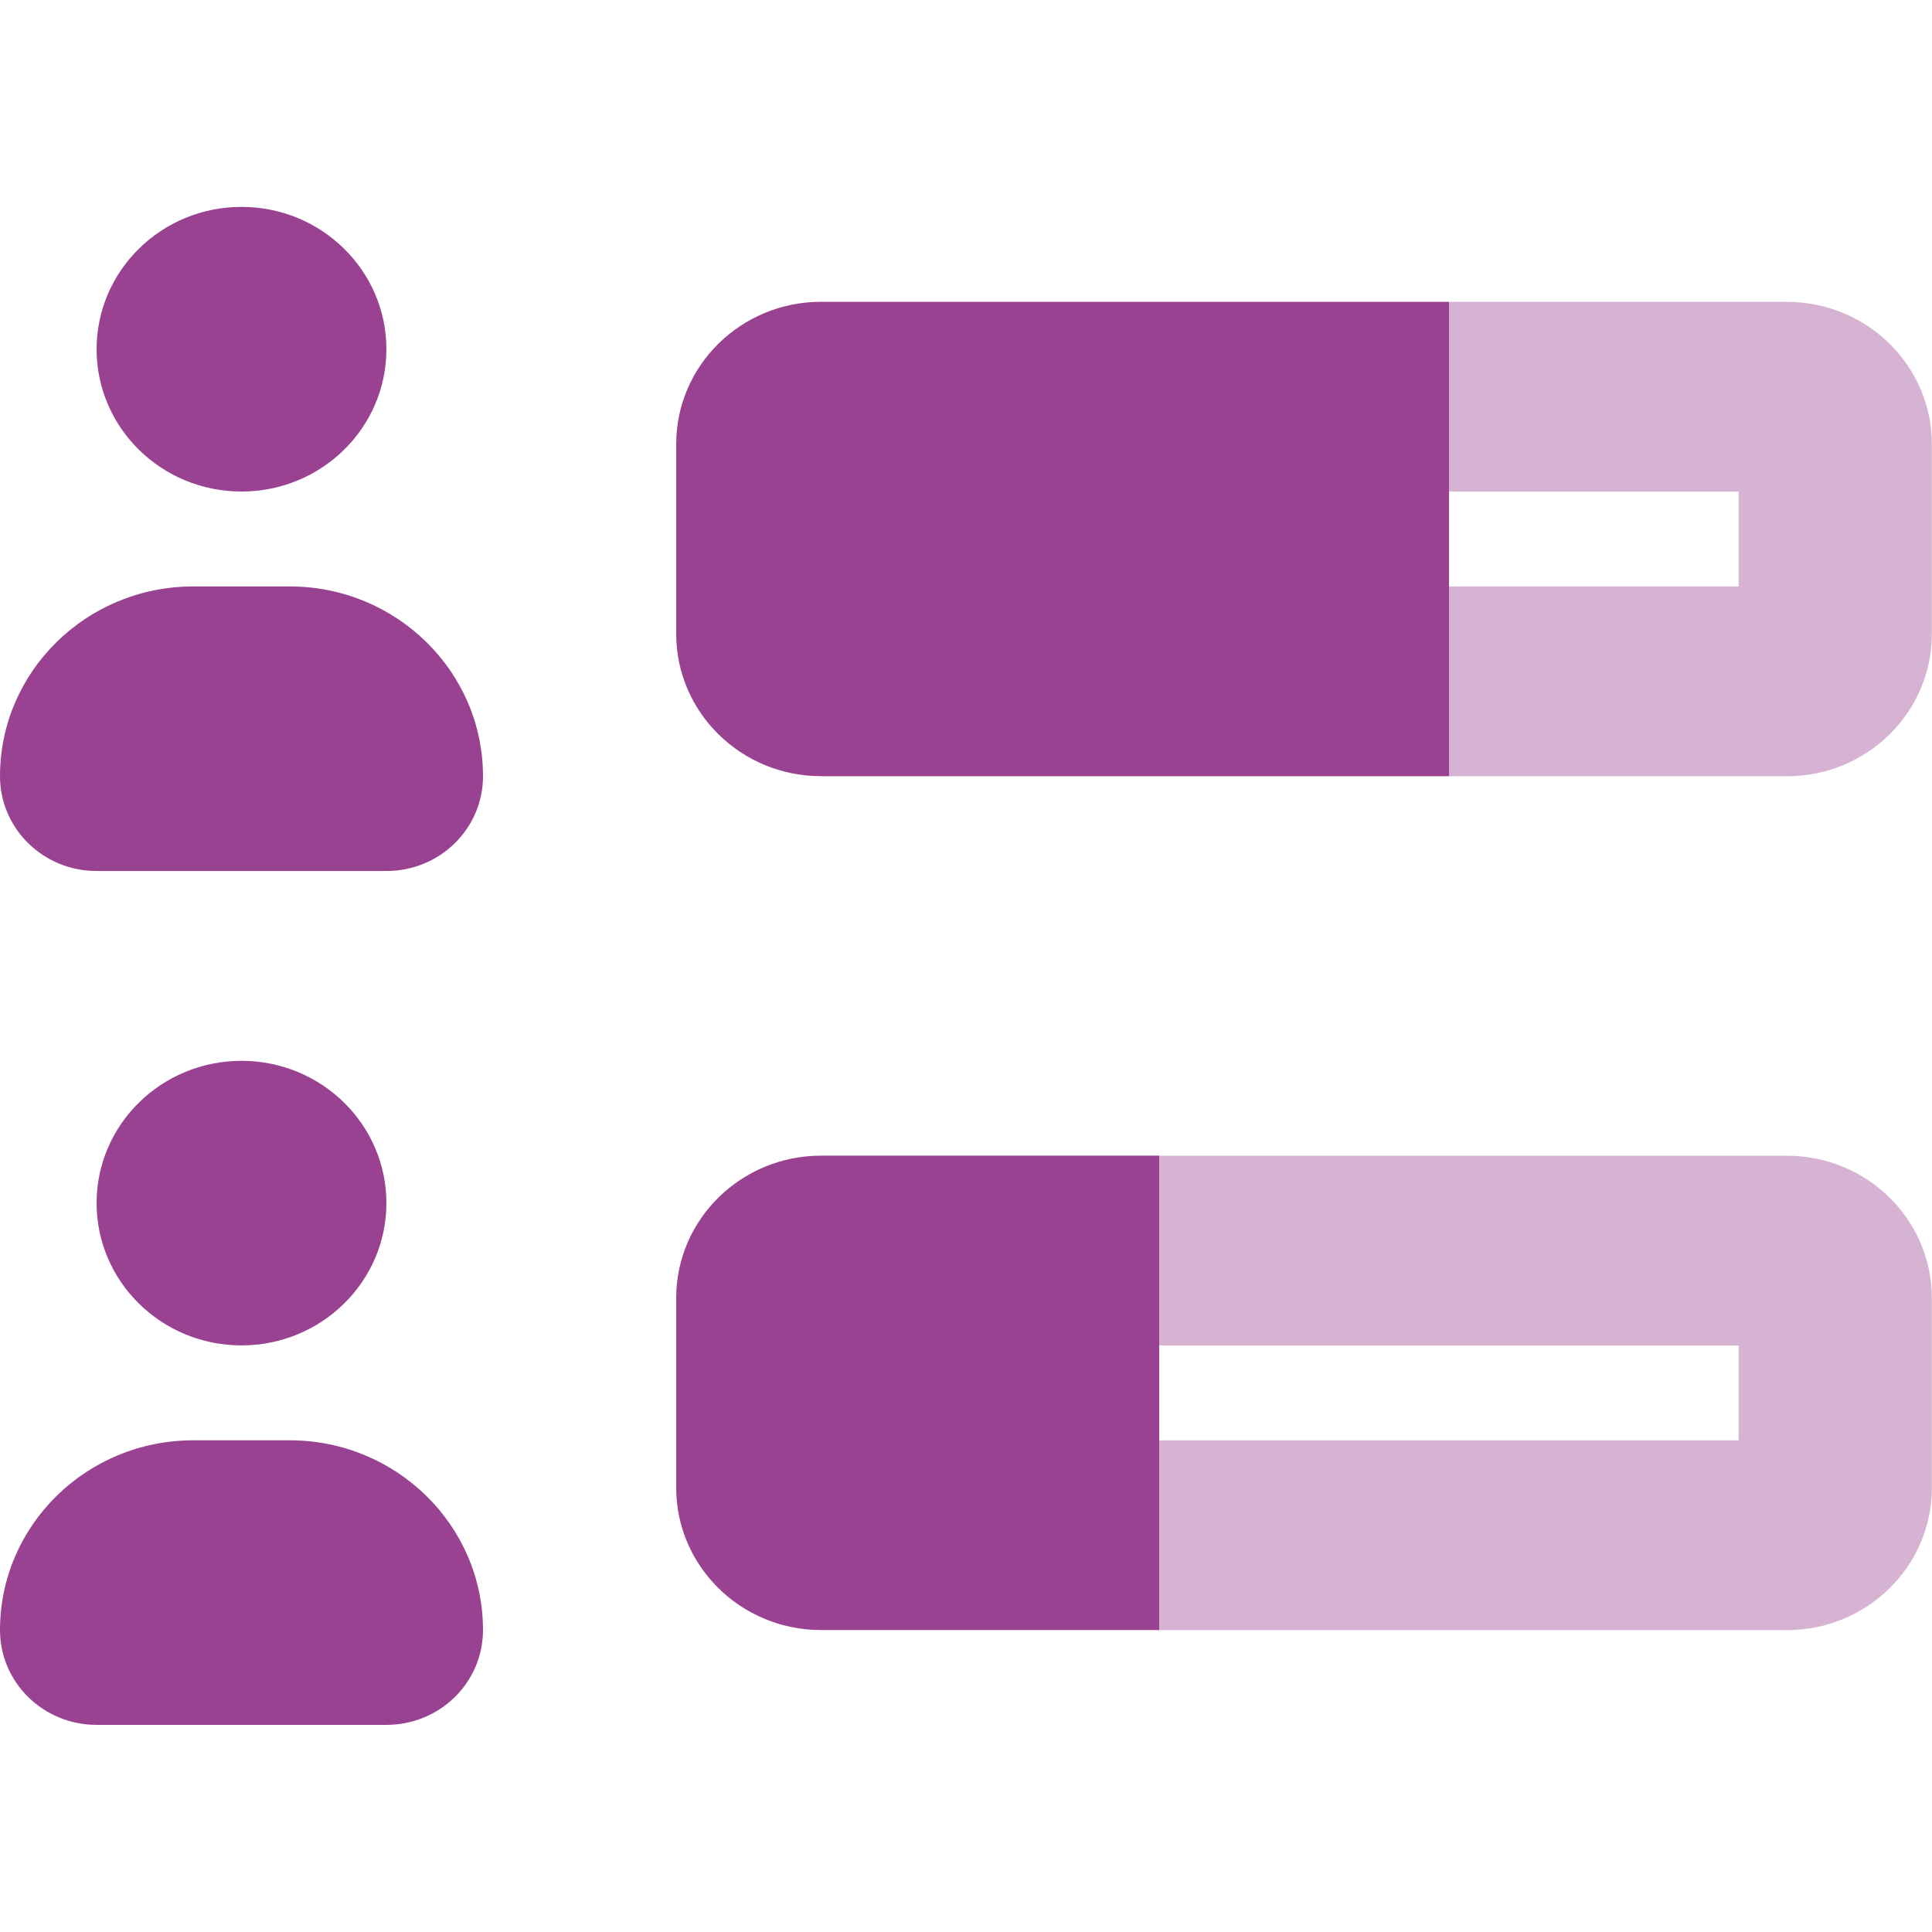 <svg width="24" height="24" viewBox="0 0 24 24" fill="none" xmlns="http://www.w3.org/2000/svg">
<g clip-path="url(#clip0_4401_3061)">
<path d="M1.2 4.338C1.2 3.362 2.006 2.57 3 2.57C3.994 2.57 4.8 3.362 4.8 4.338C4.8 5.315 3.994 6.106 3 6.106C2.006 6.106 1.2 5.315 1.2 4.338ZM3.6 7.285C4.924 7.285 6 8.342 6 9.642C6 10.294 5.464 10.82 4.8 10.82H1.2C0.537 10.82 0 10.294 0 9.642C0 8.342 1.074 7.285 2.4 7.285H3.6ZM4.8 14.945C4.8 15.921 3.994 16.713 3 16.713C2.006 16.713 1.2 15.921 1.2 14.945C1.2 13.969 2.006 13.178 3 13.178C3.994 13.178 4.8 13.969 4.8 14.945ZM3.6 17.892C4.924 17.892 6 18.949 6 20.249C6 20.901 5.464 21.427 4.8 21.427H1.2C0.537 21.427 0 20.901 0 20.249C0 18.949 1.074 17.892 2.4 17.892H3.6ZM8.4 5.517C8.4 4.54 9.206 3.749 10.2 3.749H18V9.642H10.2C9.206 9.642 8.4 8.85 8.4 7.874V5.517ZM8.4 16.124C8.4 15.148 9.206 14.356 10.2 14.356H14.4V20.249H10.2C9.206 20.249 8.4 19.457 8.4 18.481V16.124Z" fill="#9A4292"/>
<path opacity="0.4" d="M17.998 7.286H21.598V6.107H17.998V3.75H22.198C23.192 3.75 23.998 4.541 23.998 5.518V7.875C23.998 8.851 23.192 9.643 22.198 9.643H17.998V7.286ZM14.398 17.893H21.598V16.714H14.398V14.357H22.198C23.192 14.357 23.998 15.149 23.998 16.125V18.482C23.998 19.458 23.192 20.25 22.198 20.25H14.398V17.893Z" fill="#9A4292"/>
</g>
<defs>
<clipPath id="clip0_4401_3061">
<rect width="24" height="24" fill="white"/>
</clipPath>
</defs>
</svg>
